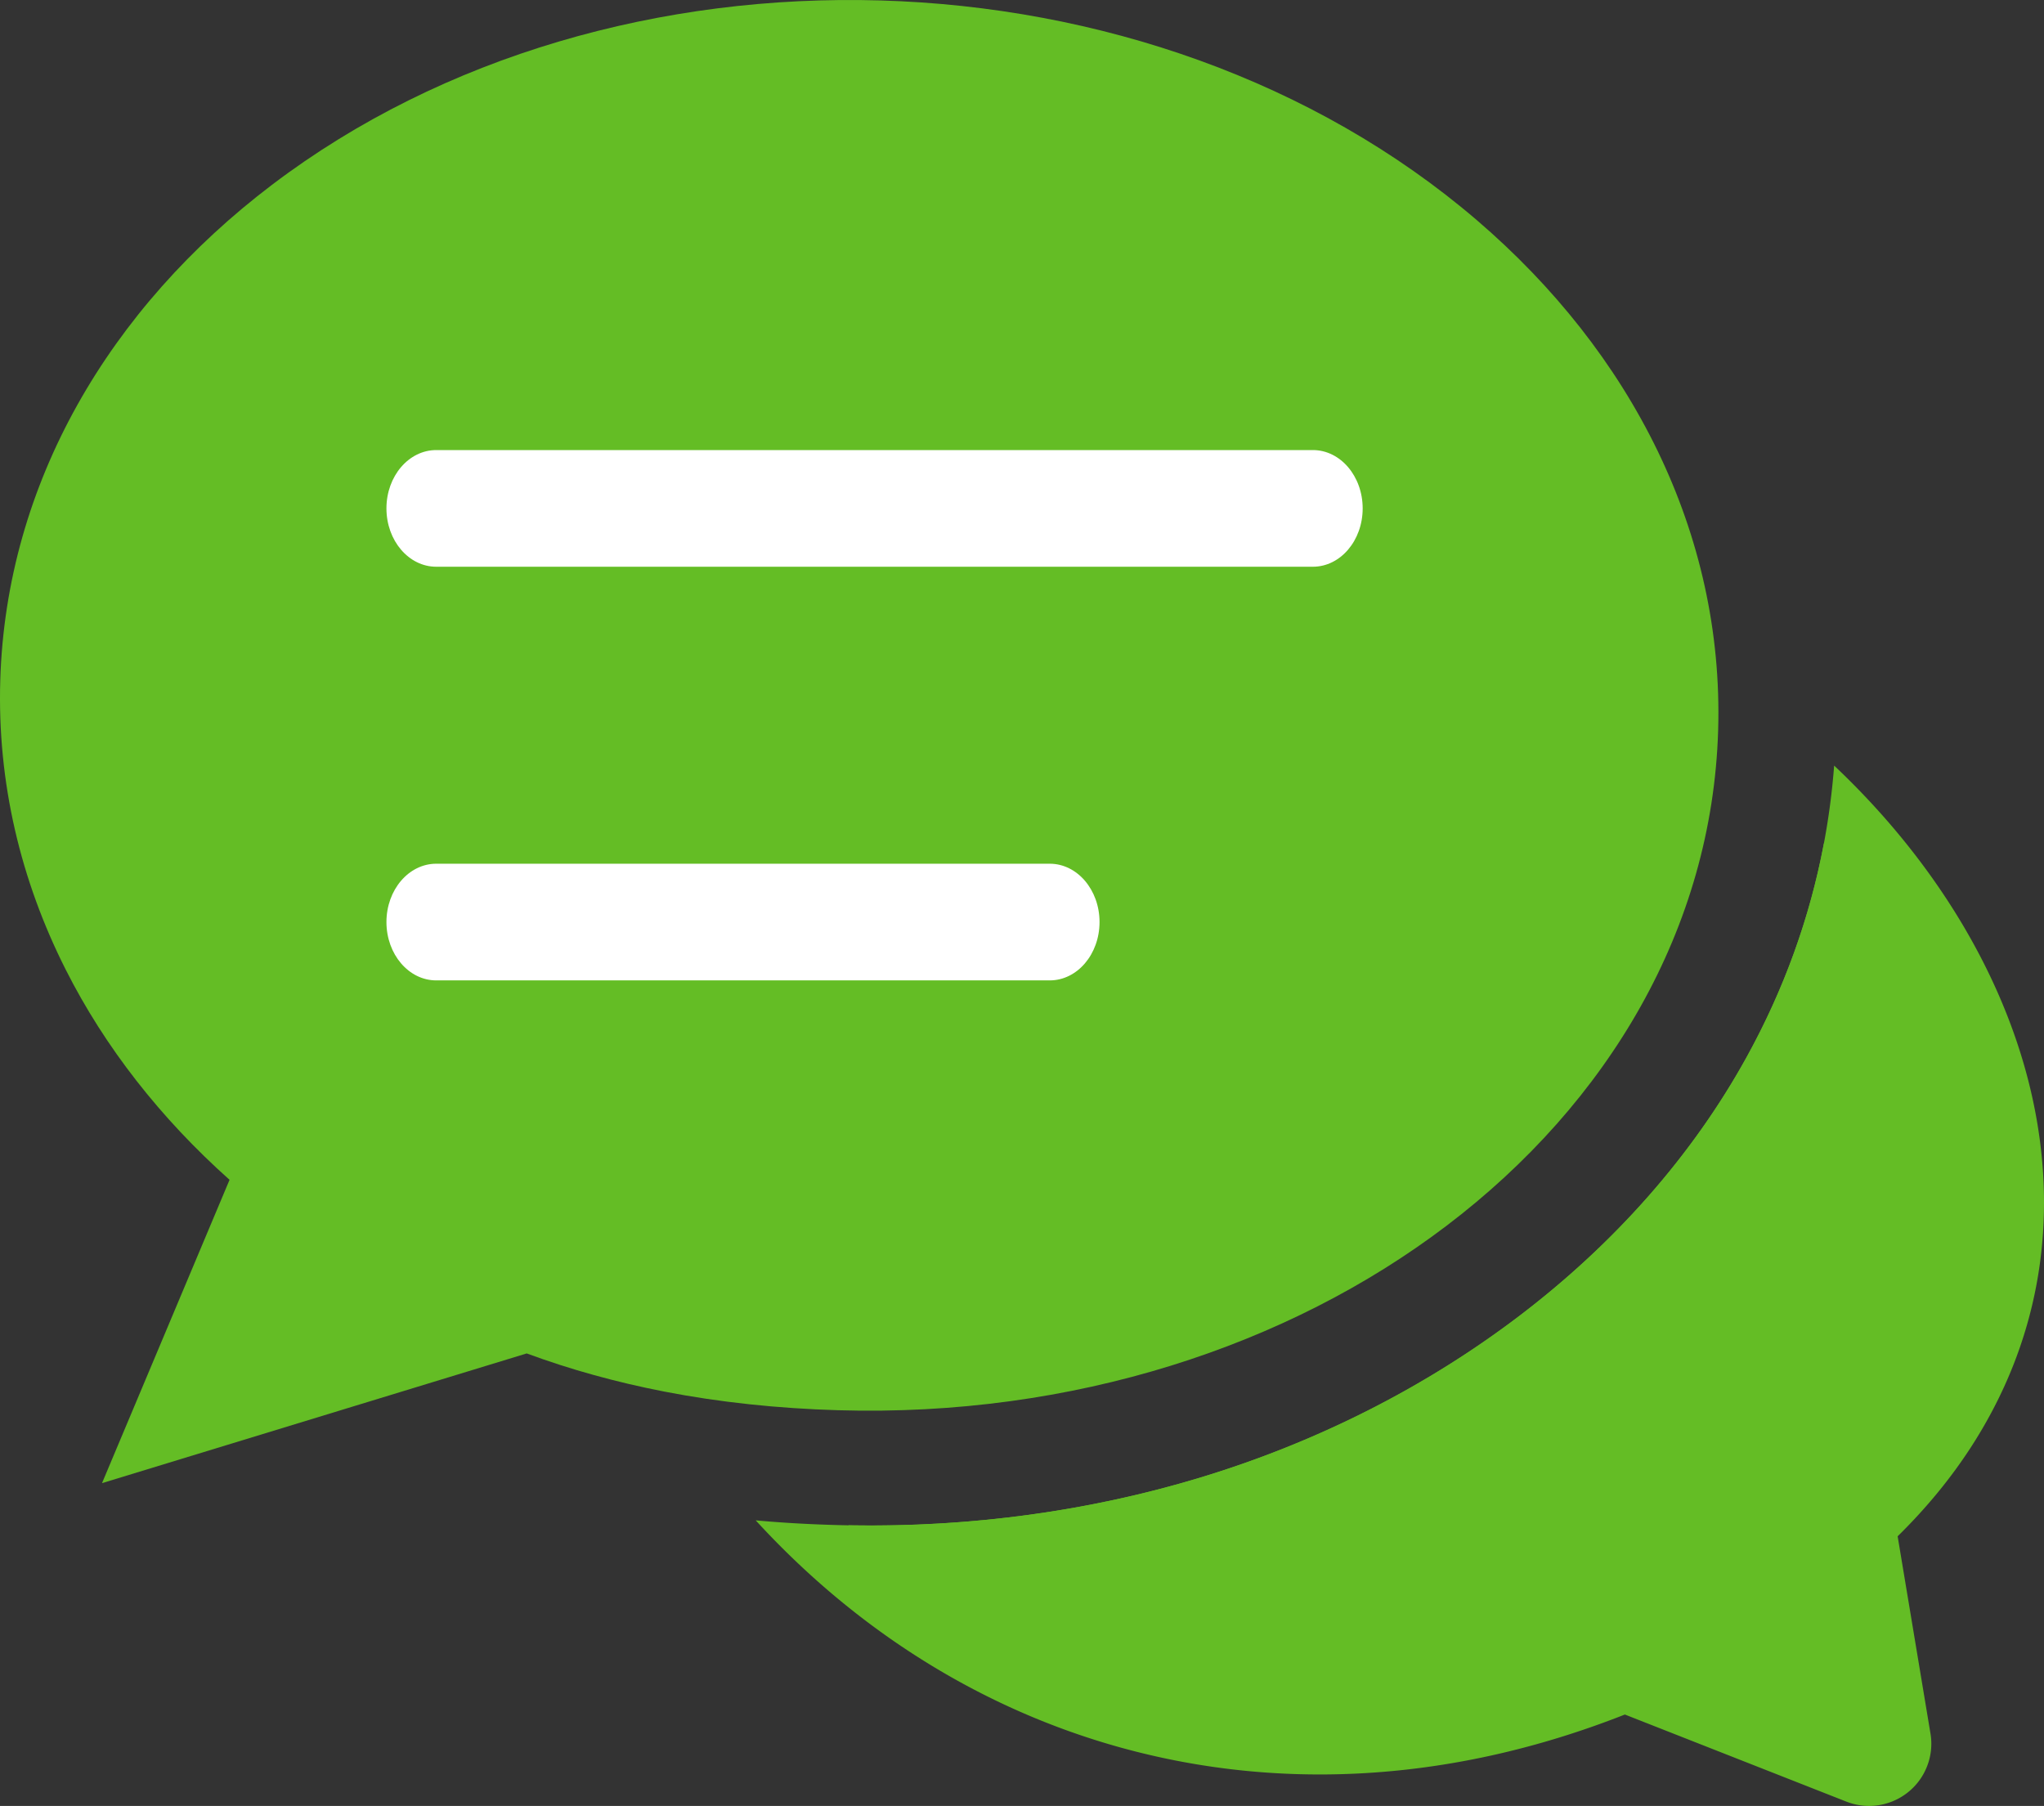 <?xml version="1.0" encoding="UTF-8" standalone="no"?> <svg xmlns:inkscape="http://www.inkscape.org/namespaces/inkscape" xmlns:sodipodi="http://sodipodi.sourceforge.net/DTD/sodipodi-0.dtd" xmlns="http://www.w3.org/2000/svg" xmlns:svg="http://www.w3.org/2000/svg" shape-rendering="geometricPrecision" text-rendering="geometricPrecision" image-rendering="optimizeQuality" fill-rule="evenodd" clip-rule="evenodd" viewBox="0 0 512 452.387" version="1.1" id="svg12" sodipodi:docname="double-chat-icon.svg" inkscape:version="1.1.2 (0a00cf5339, 2022-02-04)"><rect x="0" y="0" width="512" height="452.387" fill="#333333" stroke="none"/><defs id="defs16"></defs><path fill-rule="nonzero" d="M276.915 436.666c-32.989-9.896-62.965-28.911-87.618-55.815 6.175.567 12.783.958 19.819 1.159 32.31.949 63.167-3.3 91.339-11.815 29.561-8.937 56.687-22.776 79.927-40.41 23.979-18.196 43.56-40.301 57.238-65.17 12.232-22.234 19.84-46.769 21.81-72.836a195.403 195.403 0 0112.994 13.486c19.513 22.316 33.012 48.301 37.715 75.028 4.856 27.594.457 55.851-16.114 81.723-5.048 7.88-11.248 15.52-18.686 22.824l8.165 49.068a15.502 15.502 0 01-.8 8.562c-3.132 8.017-12.171 11.976-20.188 8.844l-55.504-21.826c-44.846 17.676-89.637 19.315-130.097 7.178z" id="path2" style="fill:#64bd25;fill-opacity:1"></path><path fill="#D8F0F0" d="M212.522 382.09c51.415 47.307 122.9 61.072 194.383 30.61l61.283 24.098-9.593-57.651c57.022-49.859 43.787-119.134-1.727-167.884-3.555 18.854-10.111 36.745-19.248 53.352-13.678 24.869-33.259 46.974-57.238 65.17-23.24 17.634-50.366 31.473-79.927 40.41-27.181 8.215-56.861 12.459-87.933 11.895z" id="path4" style="fill:#64bd25;fill-opacity:1"></path><path fill-rule="nonzero" d="M369.951 55.167c38.685 33.165 61.879 78.348 60.427 127.704l-.004.172c-1.516 49.407-27.413 93.189-68.065 124.036-39.713 30.136-93.646 47.911-152.383 46.183-15.058-.442-29.669-1.977-43.59-4.684-11.877-2.308-23.389-5.475-34.399-9.545L25.552 371.527l31.949-75.984c-17.241-15.38-31.223-33.198-41.066-52.706C5.175 220.521-.707 196.009.068 170.392 1.561 120.96 27.462 77.156 68.131 46.297c85.638-64.984 220.168-61.131 301.82 8.87z" id="path6" style="fill:#64bd25;fill-opacity:1"></path><path fill="#50A9B7" d="M220.09 15.665c110.235 3.244 197.422 77.965 194.731 166.89-2.688 88.93-94.233 158.397-204.469 155.154-27.75-.815-54.238-5.665-77.796-15.126l-79.801 24.374 23.518-55.933c-38.601-30.58-62.068-73.422-60.651-120.205 2.685-88.93 94.233-158.395 204.468-155.154z" id="path8" style="fill:#64bd25;fill-opacity:1"></path><path fill-rule="nonzero" d="m 109.268,245.589 c -6.886,0 -12.469,-6.543 -12.469,-14.613 0,-8.07 5.583,-14.613 12.469,-14.613 h 153.685 c 6.886,0 12.469,6.543 12.469,14.613 0,8.07 -5.583,14.613 -12.469,14.613 z m 0,-103.622 c -6.886,0 -12.469,-6.543 -12.469,-14.613 0,-8.068 5.583,-14.611 12.469,-14.611 h 219.598 c 6.886,0 12.468,6.543 12.468,14.611 0,8.07 -5.582,14.613 -12.468,14.613 z" id="path10" style="fill:#ffffff;stroke-width:1.389;fill-opacity:1"></path></svg> 